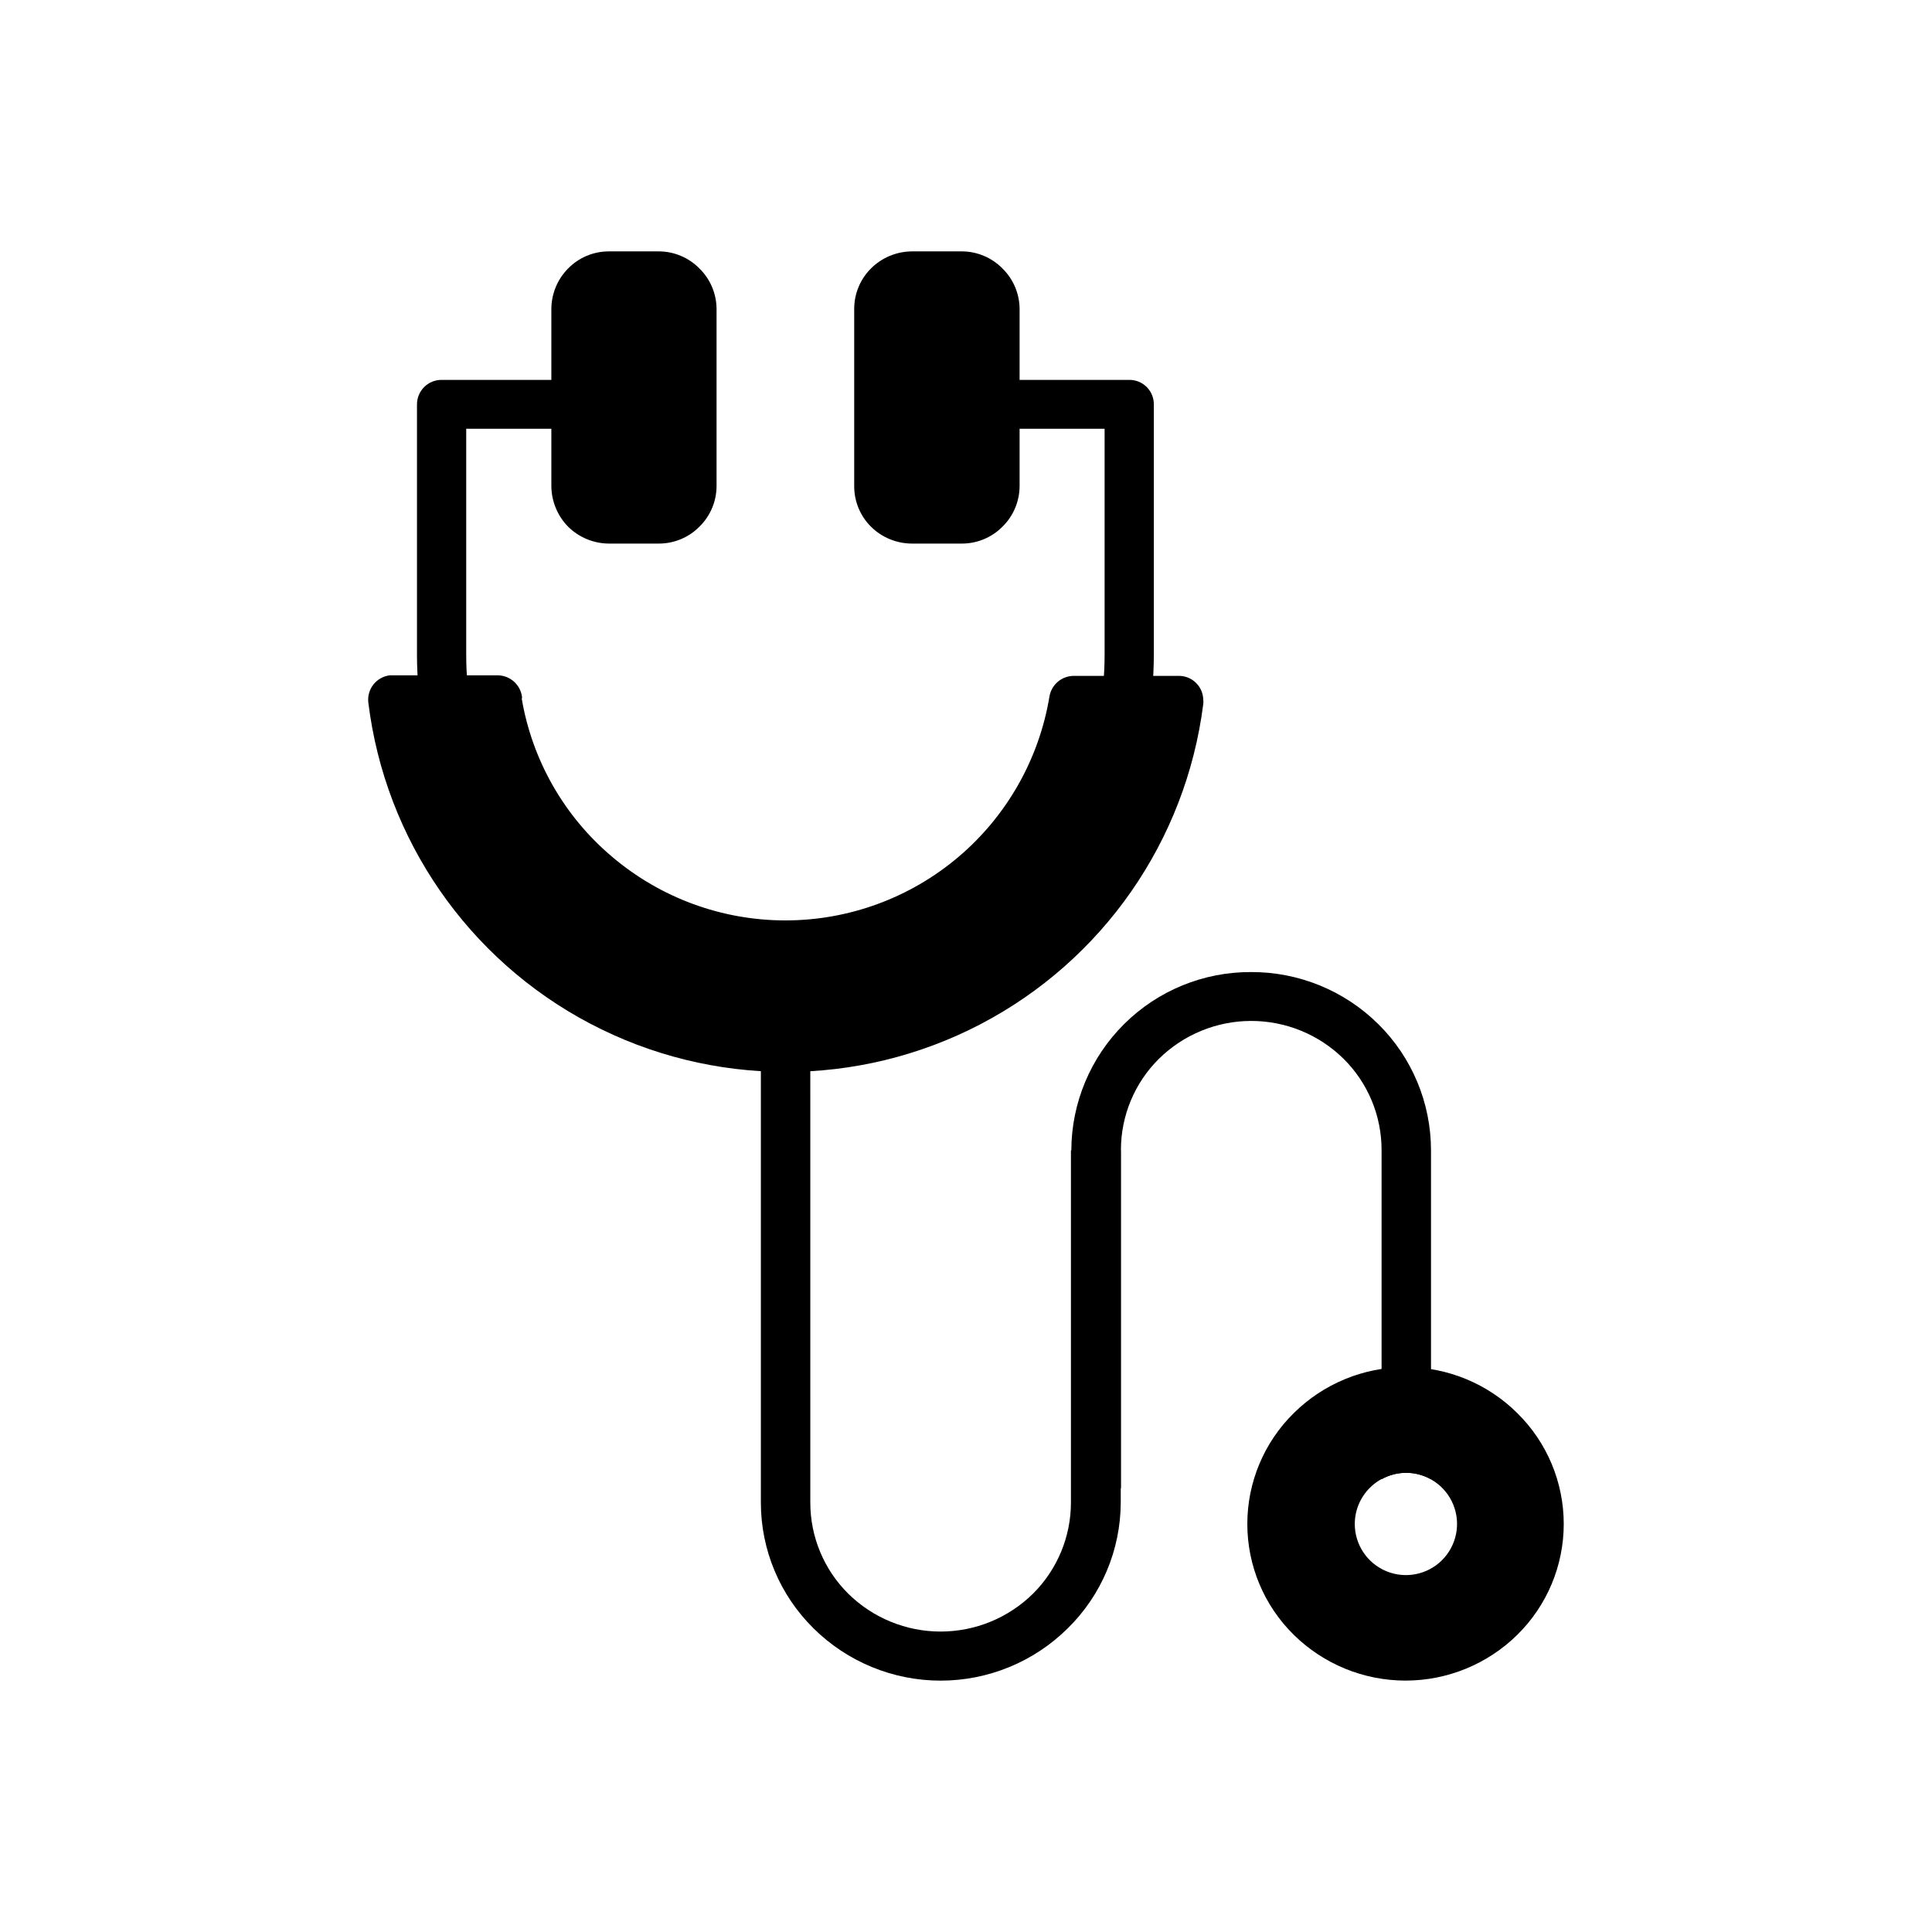 <?xml version="1.0" encoding="UTF-8"?>
<!-- The Best Svg Icon site in the world: iconSvg.co, Visit us! https://iconsvg.co -->
<svg fill="#000000" width="800px" height="800px" version="1.1" viewBox="144 144 512 512" xmlns="http://www.w3.org/2000/svg">
 <g>
  <path d="m407.61 257.62c-1.816 0.16-3.617-0.449-4.961-1.68-1.344-1.23-2.109-2.969-2.109-4.793 0-1.824 0.766-3.562 2.109-4.793s3.144-1.84 4.961-1.68h35.621c1.734-0.027 3.41 0.645 4.641 1.867 1.234 1.227 1.922 2.894 1.906 4.629v66.504c-0.043 25.734-10.363 50.383-28.664 68.469-18.316 18.211-43.098 28.426-68.922 28.414-25.855 0.012-50.668-10.203-69.023-28.414-18.305-18.086-28.625-42.734-28.664-68.469v-66.504c0-3.59 2.906-6.496 6.496-6.496h35.27c1.816-0.16 3.613 0.449 4.961 1.68 1.344 1.23 2.109 2.969 2.109 4.793 0 1.824-0.766 3.562-2.109 4.793-1.348 1.23-3.144 1.84-4.961 1.68h-28.719v60.055c0.012 22.266 8.961 43.59 24.84 59.199 15.883 15.816 37.383 24.711 59.801 24.734 22.387-0.023 43.855-8.918 59.699-24.734 15.879-15.609 24.828-36.934 24.84-59.199v-60.055z"/>
  <path d="m305.38 217.12h13.148c2.332-0.027 4.574 0.879 6.231 2.516 1.656 1.637 2.586 3.871 2.586 6.199v47.004c0 2.332-0.93 4.562-2.586 6.199-1.656 1.637-3.898 2.543-6.231 2.519h-13.148c-4.812 0-8.715-3.902-8.715-8.719v-47.004c0-4.812 3.902-8.715 8.715-8.715z" fill-rule="evenodd"/>
  <path d="m305.38 210.62h13.148c4.074-0.012 7.981 1.625 10.832 4.535 2.875 2.812 4.504 6.656 4.535 10.68v47.004c-0.016 4.039-1.648 7.906-4.535 10.73-2.859 2.894-6.766 4.508-10.832 4.484h-13.148c-4.059-0.016-7.949-1.625-10.832-4.484-2.809-2.867-4.398-6.715-4.434-10.73v-47.004c0.031-4.004 1.621-7.836 4.434-10.68 2.828-2.887 6.691-4.519 10.73-4.535zm13.148 13.047h-13.148c-0.574 0.012-1.129 0.223-1.562 0.605-0.387 0.426-0.605 0.984-0.605 1.562v47.004c0 0.578 0.219 1.137 0.605 1.562 0.395 0.449 0.965 0.707 1.562 0.707h13.148c1.223-0.074 2.195-1.047 2.269-2.269v-47.004c0-0.578-0.215-1.137-0.605-1.562-0.406-0.426-0.973-0.664-1.562-0.656z"/>
  <path d="m385.74 217.12h13.148c2.328-0.027 4.57 0.879 6.227 2.516 1.656 1.637 2.59 3.871 2.59 6.199v47.004c0 2.332-0.934 4.562-2.59 6.199-1.656 1.637-3.898 2.543-6.227 2.519h-13.148c-4.816 0-8.719-3.902-8.719-8.719v-47.004c0-4.812 3.902-8.715 8.719-8.715z" fill-rule="evenodd"/>
  <path d="m385.74 210.62h13.148c4.055 0.004 7.941 1.637 10.781 4.535 2.871 2.812 4.504 6.656 4.535 10.68v47.004c-0.02 4.039-1.652 7.906-4.535 10.73-2.848 2.879-6.731 4.496-10.781 4.484h-13.148c-4.094 0.012-8.027-1.602-10.934-4.484-2.848-2.844-4.445-6.703-4.434-10.73v-47.004c0.004-4.008 1.598-7.848 4.434-10.68 2.875-2.875 6.766-4.5 10.832-4.535zm13.148 13.047h-13.148c-0.578 0.012-1.133 0.223-1.562 0.605-0.43 0.402-0.656 0.977-0.605 1.562v47.004c-0.051 0.586 0.176 1.164 0.605 1.562 0.395 0.449 0.961 0.707 1.562 0.707h13.148c0.578 0 1.133-0.215 1.562-0.605 0.387-0.426 0.605-0.984 0.602-1.562v-47.105c0.004-0.578-0.215-1.137-0.602-1.562-0.43-0.391-0.984-0.605-1.562-0.605z"/>
  <path d="m441.01 448.87v93.305c-0.035 12.551-5.098 24.566-14.055 33.355-8.965 8.875-21.066 13.855-33.68 13.855-12.613 0-24.719-4.981-33.68-13.855-8.934-8.801-13.961-20.816-13.957-33.355v-134.11h13.098l0.004 134.11c-0.012 9.086 3.617 17.797 10.074 24.184 6.523 6.422 15.309 10.02 24.461 10.02 9.152 0 17.938-3.598 24.461-10.02 6.445-6.394 10.074-15.102 10.074-24.184v-93.305z"/>
  <path d="m427.91 538.39v-89.527c0.039-12.59 5.086-24.648 14.027-33.512 8.941-8.867 21.043-13.812 33.633-13.746 12.617-0.039 24.738 4.922 33.703 13.805 8.934 8.84 13.957 20.887 13.957 33.453v87.16c-1.992-1.141-4.254-1.734-6.551-1.715-2.293 0-4.547 0.59-6.547 1.715v-87.16c0.031-9.117-3.598-17.867-10.078-24.281-6.523-6.422-15.309-10.023-24.461-10.023s-17.938 3.602-24.457 10.023c-6.481 6.414-10.109 15.164-10.078 24.281v89.527z"/>
  <path d="m516.63 512.8c9.355 0 18.324 3.715 24.938 10.328 6.613 6.617 10.332 15.586 10.332 24.938 0 9.355-3.719 18.324-10.332 24.938-6.613 6.617-15.582 10.332-24.938 10.332-9.352 0-18.32-3.715-24.938-10.332-6.613-6.613-10.328-15.582-10.328-24.938 0-9.352 3.715-18.32 10.328-24.938 6.617-6.613 15.586-10.328 24.938-10.328zm0 21.512c5.477 0.023 10.406 3.336 12.488 8.402 2.078 5.066 0.906 10.887-2.973 14.754-3.879 3.863-9.703 5.016-14.762 2.914-5.059-2.102-8.355-7.039-8.355-12.516 0.027-7.492 6.109-13.555 13.602-13.555z" fill-rule="evenodd"/>
  <path d="m516.63 506.3c11.047 0.023 21.641 4.406 29.473 12.195 7.871 7.746 12.305 18.328 12.305 29.371 0 11.043-4.434 21.625-12.305 29.371-7.898 7.777-18.535 12.137-29.621 12.137-11.086 0-21.727-4.359-29.625-12.137-7.871-7.746-12.305-18.328-12.305-29.371 0-11.043 4.434-21.625 12.305-29.371 7.883-7.809 18.527-12.191 29.625-12.195zm20.152 21.363c-5.234-5.883-12.656-9.355-20.527-9.609-7.871-0.254-15.5 2.734-21.102 8.27-5.606 5.535-8.688 13.125-8.531 21 0.152 7.871 3.535 15.336 9.352 20.645 5.473 5.301 12.789 8.266 20.406 8.266 7.617 0 14.934-2.965 20.402-8.266 5.367-5.332 8.383-12.586 8.383-20.152s-3.016-14.82-8.383-20.152z"/>
  <path d="m275.76 329.46c4.062 24.316 19.449 45.246 41.445 56.379 21.996 11.129 47.973 11.129 69.969 0 21.996-11.133 37.383-32.062 41.441-56.379h27.711c-4.258 34.164-24.992 64.066-55.492 80.035-30.5 15.965-66.891 15.965-97.391 0-30.5-15.969-51.234-45.871-55.492-80.035z" fill-rule="evenodd"/>
  <path d="m282.26 329.11c2.777 16.387 11.273 31.254 23.98 41.965 12.82 10.875 29.082 16.844 45.887 16.844 16.809 0 33.07-5.965 45.891-16.84 12.816-10.871 21.359-25.941 24.102-42.523 0.539-3.141 3.262-5.438 6.449-5.441h27.711-0.004c1.719-0.039 3.383 0.605 4.621 1.801 1.242 1.191 1.953 2.828 1.98 4.547 0.051 0.367 0.051 0.742 0 1.109-4.59 36.266-26.664 67.98-59.086 84.879-32.418 16.895-71.059 16.824-103.41-0.191-32.359-17.012-54.316-48.809-58.773-85.09-0.199-1.719 0.297-3.445 1.375-4.797 1.078-1.352 2.648-2.219 4.367-2.41h28.516c3.391 0.016 6.211 2.617 6.5 5.996zm15.52 51.742c-13.723-11.578-23.352-27.266-27.461-44.738h-14.711c4.129 21.043 15.094 40.137 31.188 54.309 17.363 15.375 39.594 24.129 62.781 24.727 23.184 0.602 45.836-6.996 63.969-21.453 18.137-14.457 30.59-34.848 35.176-57.582h-14.812c-4.012 17.488-13.613 33.195-27.359 44.738-15.164 12.941-34.449 20.051-54.387 20.051-19.934 0-39.219-7.109-54.383-20.051zm165-50.383c-0.562 3.121-3.277 5.391-6.449 5.391"/>
 </g>
</svg>